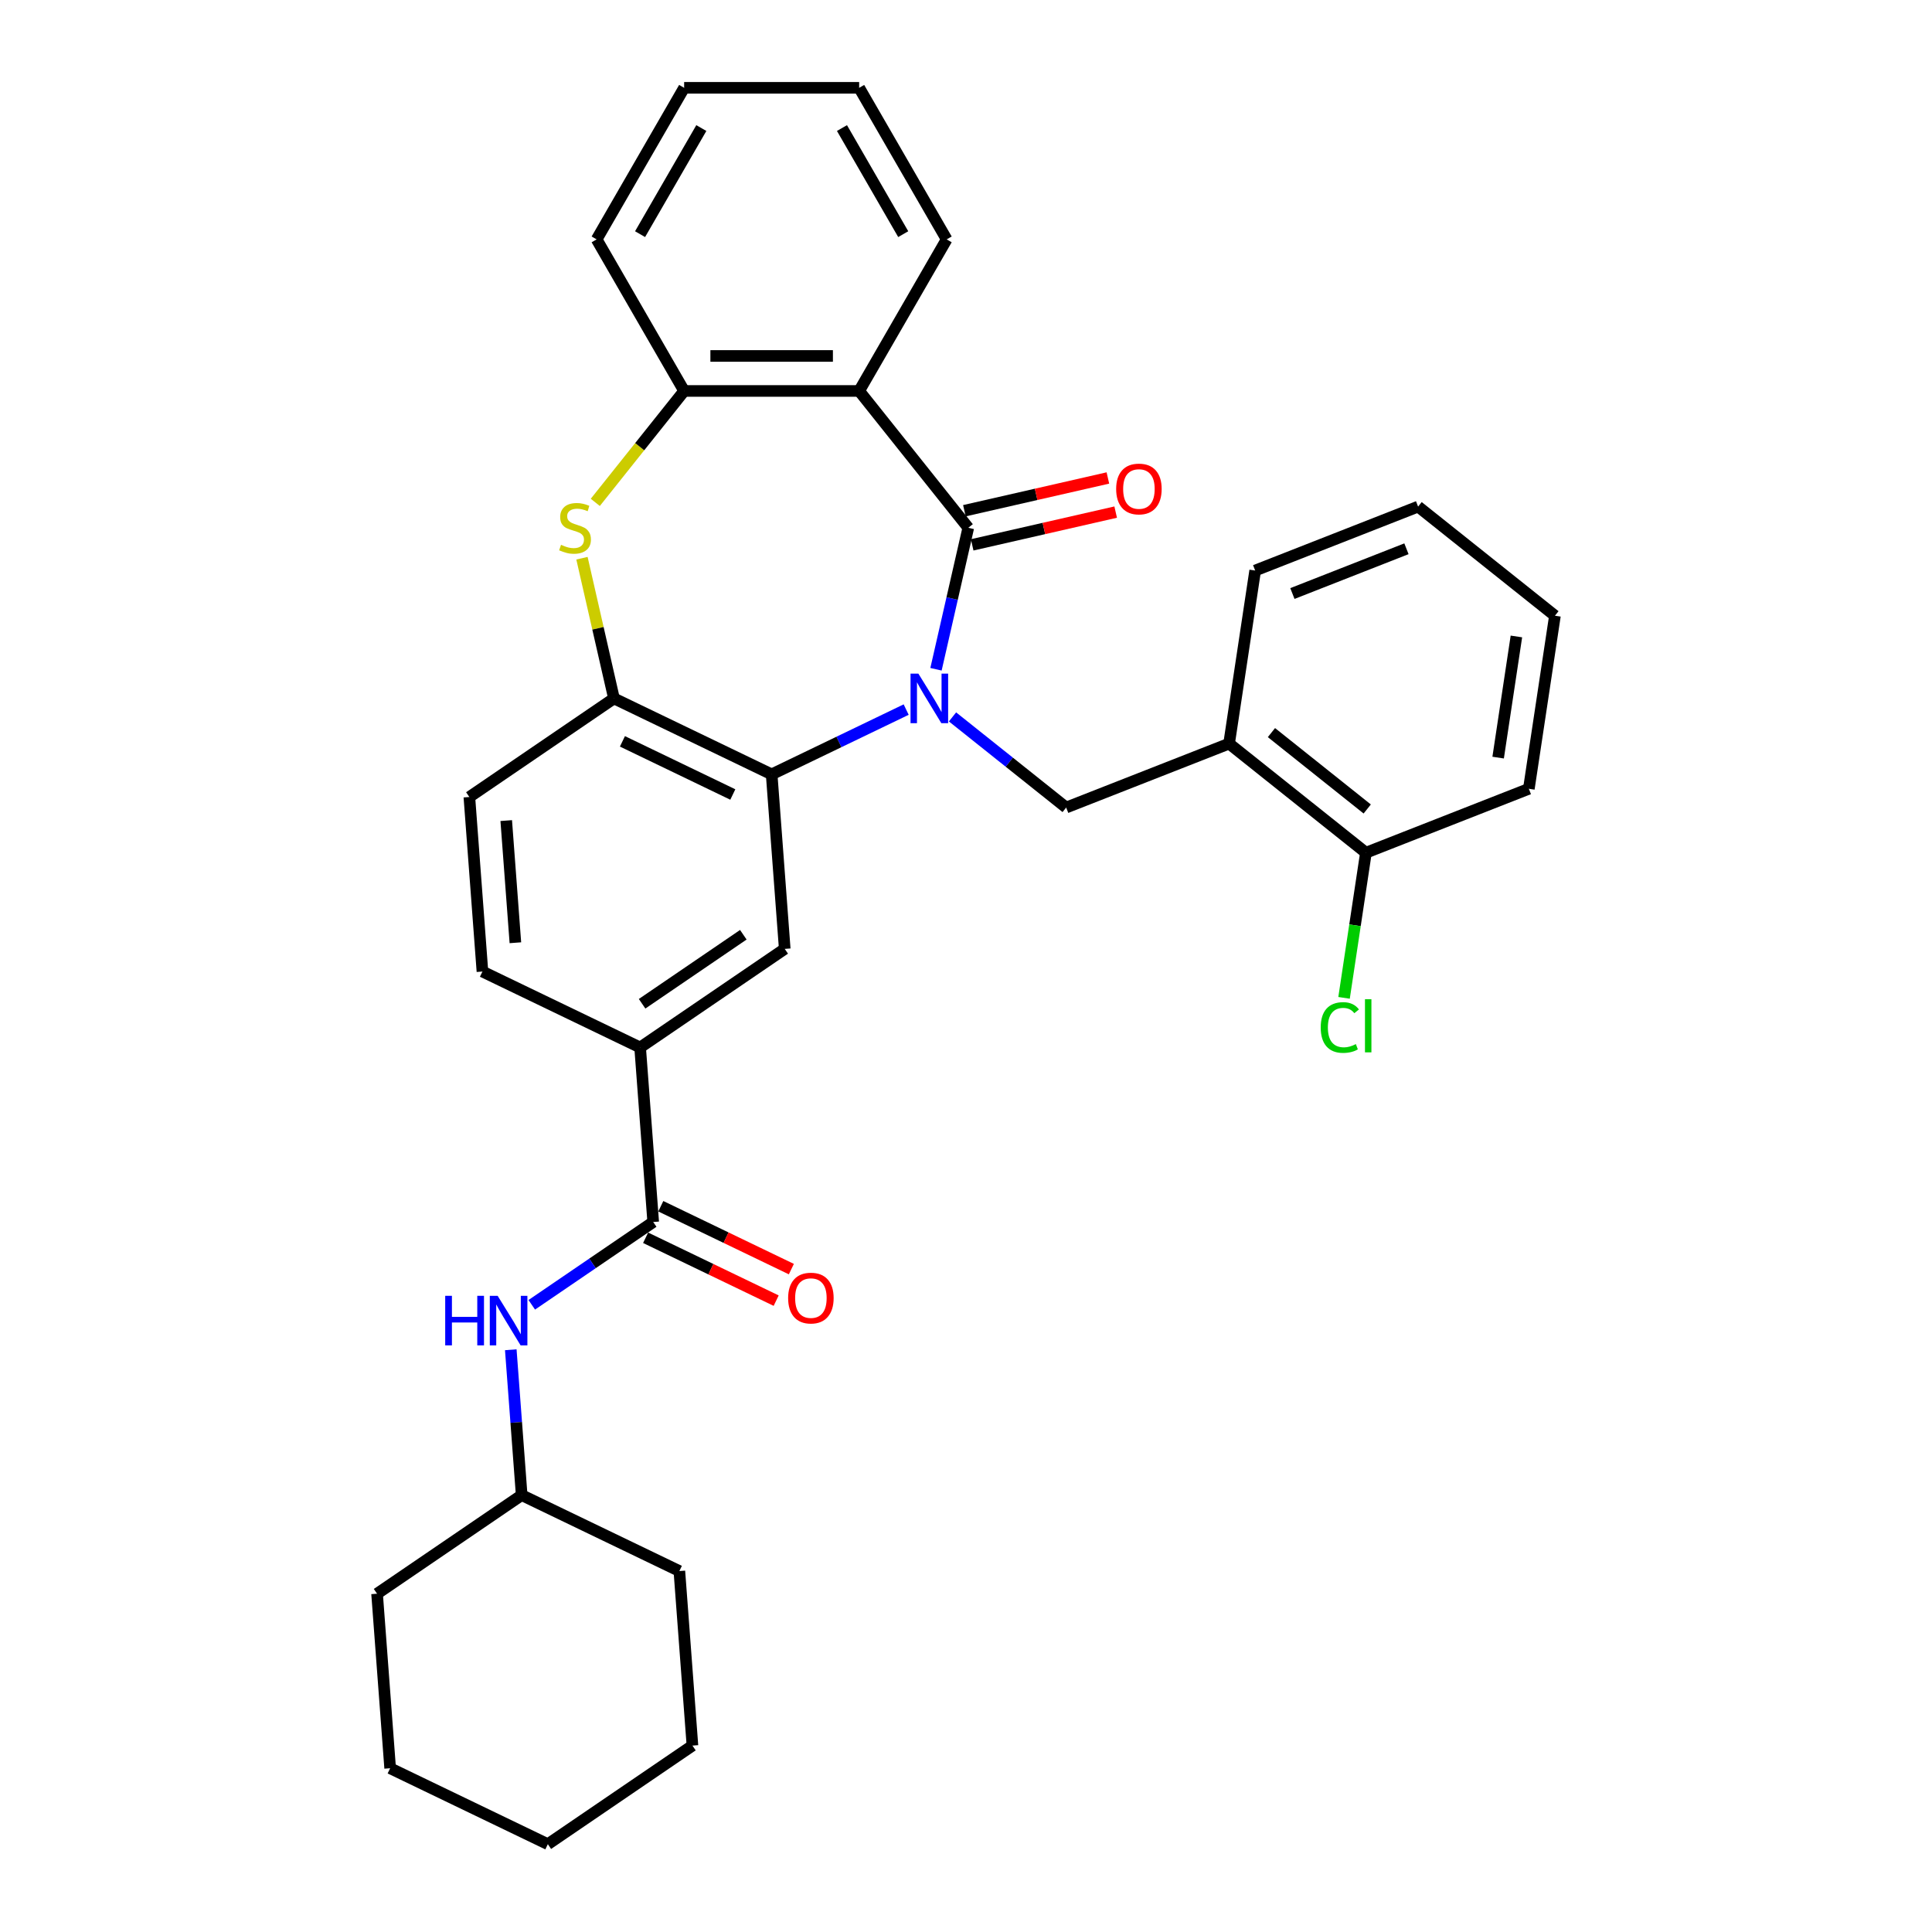 <?xml version='1.0' encoding='iso-8859-1'?>
<svg version='1.1' baseProfile='full'
              xmlns='http://www.w3.org/2000/svg'
                      xmlns:rdkit='http://www.rdkit.org/xml'
                      xmlns:xlink='http://www.w3.org/1999/xlink'
                  xml:space='preserve'
width='1000px' height='1000px' viewBox='0 0 1000 1000'>
<!-- END OF HEADER -->
<rect style='opacity:1.0;fill:#FFFFFF;stroke:none' width='1000' height='1000' x='0' y='0'> </rect>
<path class='bond-0' d='M 484.468,346.41 L 492.825,309.797' style='fill:none;fill-rule:evenodd;stroke:#0000FF;stroke-width:6px;stroke-linecap:butt;stroke-linejoin:miter;stroke-opacity:1' />
<path class='bond-0' d='M 492.825,309.797 L 501.181,273.184' style='fill:none;fill-rule:evenodd;stroke:#000000;stroke-width:6px;stroke-linecap:butt;stroke-linejoin:miter;stroke-opacity:1' />
<path class='bond-1' d='M 469.03,367.278 L 434.218,384.042' style='fill:none;fill-rule:evenodd;stroke:#0000FF;stroke-width:6px;stroke-linecap:butt;stroke-linejoin:miter;stroke-opacity:1' />
<path class='bond-1' d='M 434.218,384.042 L 399.406,400.807' style='fill:none;fill-rule:evenodd;stroke:#000000;stroke-width:6px;stroke-linecap:butt;stroke-linejoin:miter;stroke-opacity:1' />
<path class='bond-4' d='M 493.018,371.067 L 522.433,394.525' style='fill:none;fill-rule:evenodd;stroke:#0000FF;stroke-width:6px;stroke-linecap:butt;stroke-linejoin:miter;stroke-opacity:1' />
<path class='bond-4' d='M 522.433,394.525 L 551.849,417.983' style='fill:none;fill-rule:evenodd;stroke:#000000;stroke-width:6px;stroke-linecap:butt;stroke-linejoin:miter;stroke-opacity:1' />
<path class='bond-2' d='M 501.181,273.184 L 444.7,202.359' style='fill:none;fill-rule:evenodd;stroke:#000000;stroke-width:6px;stroke-linecap:butt;stroke-linejoin:miter;stroke-opacity:1' />
<path class='bond-12' d='M 503.197,282.016 L 540.335,273.539' style='fill:none;fill-rule:evenodd;stroke:#000000;stroke-width:6px;stroke-linecap:butt;stroke-linejoin:miter;stroke-opacity:1' />
<path class='bond-12' d='M 540.335,273.539 L 577.474,265.063' style='fill:none;fill-rule:evenodd;stroke:#FF0000;stroke-width:6px;stroke-linecap:butt;stroke-linejoin:miter;stroke-opacity:1' />
<path class='bond-12' d='M 499.166,264.352 L 536.304,255.876' style='fill:none;fill-rule:evenodd;stroke:#000000;stroke-width:6px;stroke-linecap:butt;stroke-linejoin:miter;stroke-opacity:1' />
<path class='bond-12' d='M 536.304,255.876 L 573.442,247.399' style='fill:none;fill-rule:evenodd;stroke:#FF0000;stroke-width:6px;stroke-linecap:butt;stroke-linejoin:miter;stroke-opacity:1' />
<path class='bond-5' d='M 399.406,400.807 L 317.788,361.502' style='fill:none;fill-rule:evenodd;stroke:#000000;stroke-width:6px;stroke-linecap:butt;stroke-linejoin:miter;stroke-opacity:1' />
<path class='bond-5' d='M 379.302,411.235 L 322.17,383.721' style='fill:none;fill-rule:evenodd;stroke:#000000;stroke-width:6px;stroke-linecap:butt;stroke-linejoin:miter;stroke-opacity:1' />
<path class='bond-8' d='M 399.406,400.807 L 406.176,491.142' style='fill:none;fill-rule:evenodd;stroke:#000000;stroke-width:6px;stroke-linecap:butt;stroke-linejoin:miter;stroke-opacity:1' />
<path class='bond-6' d='M 444.7,202.359 L 354.111,202.359' style='fill:none;fill-rule:evenodd;stroke:#000000;stroke-width:6px;stroke-linecap:butt;stroke-linejoin:miter;stroke-opacity:1' />
<path class='bond-6' d='M 431.112,184.241 L 367.7,184.241' style='fill:none;fill-rule:evenodd;stroke:#000000;stroke-width:6px;stroke-linecap:butt;stroke-linejoin:miter;stroke-opacity:1' />
<path class='bond-18' d='M 444.7,202.359 L 489.995,123.907' style='fill:none;fill-rule:evenodd;stroke:#000000;stroke-width:6px;stroke-linecap:butt;stroke-linejoin:miter;stroke-opacity:1' />
<path class='bond-3' d='M 301.224,288.929 L 309.506,325.215' style='fill:none;fill-rule:evenodd;stroke:#CCCC00;stroke-width:6px;stroke-linecap:butt;stroke-linejoin:miter;stroke-opacity:1' />
<path class='bond-3' d='M 309.506,325.215 L 317.788,361.502' style='fill:none;fill-rule:evenodd;stroke:#000000;stroke-width:6px;stroke-linecap:butt;stroke-linejoin:miter;stroke-opacity:1' />
<path class='bond-32' d='M 308.12,260.03 L 331.116,231.194' style='fill:none;fill-rule:evenodd;stroke:#CCCC00;stroke-width:6px;stroke-linecap:butt;stroke-linejoin:miter;stroke-opacity:1' />
<path class='bond-32' d='M 331.116,231.194 L 354.111,202.359' style='fill:none;fill-rule:evenodd;stroke:#000000;stroke-width:6px;stroke-linecap:butt;stroke-linejoin:miter;stroke-opacity:1' />
<path class='bond-10' d='M 551.849,417.983 L 636.176,384.887' style='fill:none;fill-rule:evenodd;stroke:#000000;stroke-width:6px;stroke-linecap:butt;stroke-linejoin:miter;stroke-opacity:1' />
<path class='bond-15' d='M 317.788,361.502 L 242.94,412.532' style='fill:none;fill-rule:evenodd;stroke:#000000;stroke-width:6px;stroke-linecap:butt;stroke-linejoin:miter;stroke-opacity:1' />
<path class='bond-20' d='M 354.111,202.359 L 308.817,123.907' style='fill:none;fill-rule:evenodd;stroke:#000000;stroke-width:6px;stroke-linecap:butt;stroke-linejoin:miter;stroke-opacity:1' />
<path class='bond-7' d='M 338.097,632.508 L 331.328,542.173' style='fill:none;fill-rule:evenodd;stroke:#000000;stroke-width:6px;stroke-linecap:butt;stroke-linejoin:miter;stroke-opacity:1' />
<path class='bond-11' d='M 338.097,632.508 L 306.67,653.935' style='fill:none;fill-rule:evenodd;stroke:#000000;stroke-width:6px;stroke-linecap:butt;stroke-linejoin:miter;stroke-opacity:1' />
<path class='bond-11' d='M 306.67,653.935 L 275.243,675.362' style='fill:none;fill-rule:evenodd;stroke:#0000FF;stroke-width:6px;stroke-linecap:butt;stroke-linejoin:miter;stroke-opacity:1' />
<path class='bond-13' d='M 334.167,640.67 L 367.955,656.942' style='fill:none;fill-rule:evenodd;stroke:#000000;stroke-width:6px;stroke-linecap:butt;stroke-linejoin:miter;stroke-opacity:1' />
<path class='bond-13' d='M 367.955,656.942 L 401.743,673.213' style='fill:none;fill-rule:evenodd;stroke:#FF0000;stroke-width:6px;stroke-linecap:butt;stroke-linejoin:miter;stroke-opacity:1' />
<path class='bond-13' d='M 342.028,624.347 L 375.816,640.618' style='fill:none;fill-rule:evenodd;stroke:#000000;stroke-width:6px;stroke-linecap:butt;stroke-linejoin:miter;stroke-opacity:1' />
<path class='bond-13' d='M 375.816,640.618 L 409.604,656.89' style='fill:none;fill-rule:evenodd;stroke:#FF0000;stroke-width:6px;stroke-linecap:butt;stroke-linejoin:miter;stroke-opacity:1' />
<path class='bond-9' d='M 406.176,491.142 L 331.328,542.173' style='fill:none;fill-rule:evenodd;stroke:#000000;stroke-width:6px;stroke-linecap:butt;stroke-linejoin:miter;stroke-opacity:1' />
<path class='bond-9' d='M 384.742,483.827 L 332.349,519.549' style='fill:none;fill-rule:evenodd;stroke:#000000;stroke-width:6px;stroke-linecap:butt;stroke-linejoin:miter;stroke-opacity:1' />
<path class='bond-16' d='M 331.328,542.173 L 249.71,502.868' style='fill:none;fill-rule:evenodd;stroke:#000000;stroke-width:6px;stroke-linecap:butt;stroke-linejoin:miter;stroke-opacity:1' />
<path class='bond-14' d='M 636.176,384.887 L 707.001,441.368' style='fill:none;fill-rule:evenodd;stroke:#000000;stroke-width:6px;stroke-linecap:butt;stroke-linejoin:miter;stroke-opacity:1' />
<path class='bond-14' d='M 658.096,379.194 L 707.673,418.731' style='fill:none;fill-rule:evenodd;stroke:#000000;stroke-width:6px;stroke-linecap:butt;stroke-linejoin:miter;stroke-opacity:1' />
<path class='bond-21' d='M 636.176,384.887 L 649.677,295.31' style='fill:none;fill-rule:evenodd;stroke:#000000;stroke-width:6px;stroke-linecap:butt;stroke-linejoin:miter;stroke-opacity:1' />
<path class='bond-19' d='M 264.38,698.631 L 267.2,736.253' style='fill:none;fill-rule:evenodd;stroke:#0000FF;stroke-width:6px;stroke-linecap:butt;stroke-linejoin:miter;stroke-opacity:1' />
<path class='bond-19' d='M 267.2,736.253 L 270.019,773.874' style='fill:none;fill-rule:evenodd;stroke:#000000;stroke-width:6px;stroke-linecap:butt;stroke-linejoin:miter;stroke-opacity:1' />
<path class='bond-17' d='M 707.001,441.368 L 701.34,478.928' style='fill:none;fill-rule:evenodd;stroke:#000000;stroke-width:6px;stroke-linecap:butt;stroke-linejoin:miter;stroke-opacity:1' />
<path class='bond-17' d='M 701.34,478.928 L 695.678,516.487' style='fill:none;fill-rule:evenodd;stroke:#00CC00;stroke-width:6px;stroke-linecap:butt;stroke-linejoin:miter;stroke-opacity:1' />
<path class='bond-22' d='M 707.001,441.368 L 791.327,408.273' style='fill:none;fill-rule:evenodd;stroke:#000000;stroke-width:6px;stroke-linecap:butt;stroke-linejoin:miter;stroke-opacity:1' />
<path class='bond-33' d='M 242.94,412.532 L 249.71,502.868' style='fill:none;fill-rule:evenodd;stroke:#000000;stroke-width:6px;stroke-linecap:butt;stroke-linejoin:miter;stroke-opacity:1' />
<path class='bond-33' d='M 262.023,424.729 L 266.761,487.964' style='fill:none;fill-rule:evenodd;stroke:#000000;stroke-width:6px;stroke-linecap:butt;stroke-linejoin:miter;stroke-opacity:1' />
<path class='bond-25' d='M 489.995,123.907 L 444.7,45.455' style='fill:none;fill-rule:evenodd;stroke:#000000;stroke-width:6px;stroke-linecap:butt;stroke-linejoin:miter;stroke-opacity:1' />
<path class='bond-25' d='M 467.51,121.198 L 435.804,66.281' style='fill:none;fill-rule:evenodd;stroke:#000000;stroke-width:6px;stroke-linecap:butt;stroke-linejoin:miter;stroke-opacity:1' />
<path class='bond-23' d='M 270.019,773.874 L 195.171,824.905' style='fill:none;fill-rule:evenodd;stroke:#000000;stroke-width:6px;stroke-linecap:butt;stroke-linejoin:miter;stroke-opacity:1' />
<path class='bond-24' d='M 270.019,773.874 L 351.637,813.179' style='fill:none;fill-rule:evenodd;stroke:#000000;stroke-width:6px;stroke-linecap:butt;stroke-linejoin:miter;stroke-opacity:1' />
<path class='bond-35' d='M 308.817,123.907 L 354.111,45.455' style='fill:none;fill-rule:evenodd;stroke:#000000;stroke-width:6px;stroke-linecap:butt;stroke-linejoin:miter;stroke-opacity:1' />
<path class='bond-35' d='M 331.302,121.198 L 363.008,66.281' style='fill:none;fill-rule:evenodd;stroke:#000000;stroke-width:6px;stroke-linecap:butt;stroke-linejoin:miter;stroke-opacity:1' />
<path class='bond-26' d='M 649.677,295.31 L 734.004,262.214' style='fill:none;fill-rule:evenodd;stroke:#000000;stroke-width:6px;stroke-linecap:butt;stroke-linejoin:miter;stroke-opacity:1' />
<path class='bond-26' d='M 668.945,307.211 L 727.974,284.044' style='fill:none;fill-rule:evenodd;stroke:#000000;stroke-width:6px;stroke-linecap:butt;stroke-linejoin:miter;stroke-opacity:1' />
<path class='bond-34' d='M 791.327,408.273 L 804.829,318.696' style='fill:none;fill-rule:evenodd;stroke:#000000;stroke-width:6px;stroke-linecap:butt;stroke-linejoin:miter;stroke-opacity:1' />
<path class='bond-34' d='M 775.437,392.136 L 784.888,329.432' style='fill:none;fill-rule:evenodd;stroke:#000000;stroke-width:6px;stroke-linecap:butt;stroke-linejoin:miter;stroke-opacity:1' />
<path class='bond-30' d='M 195.171,824.905 L 201.941,915.24' style='fill:none;fill-rule:evenodd;stroke:#000000;stroke-width:6px;stroke-linecap:butt;stroke-linejoin:miter;stroke-opacity:1' />
<path class='bond-29' d='M 351.637,813.179 L 358.406,903.515' style='fill:none;fill-rule:evenodd;stroke:#000000;stroke-width:6px;stroke-linecap:butt;stroke-linejoin:miter;stroke-opacity:1' />
<path class='bond-27' d='M 444.7,45.455 L 354.111,45.455' style='fill:none;fill-rule:evenodd;stroke:#000000;stroke-width:6px;stroke-linecap:butt;stroke-linejoin:miter;stroke-opacity:1' />
<path class='bond-28' d='M 734.004,262.214 L 804.829,318.696' style='fill:none;fill-rule:evenodd;stroke:#000000;stroke-width:6px;stroke-linecap:butt;stroke-linejoin:miter;stroke-opacity:1' />
<path class='bond-31' d='M 358.406,903.515 L 283.558,954.545' style='fill:none;fill-rule:evenodd;stroke:#000000;stroke-width:6px;stroke-linecap:butt;stroke-linejoin:miter;stroke-opacity:1' />
<path class='bond-36' d='M 201.941,915.24 L 283.558,954.545' style='fill:none;fill-rule:evenodd;stroke:#000000;stroke-width:6px;stroke-linecap:butt;stroke-linejoin:miter;stroke-opacity:1' />
<path  class='atom-0' d='M 475.353 348.674
L 483.759 362.263
Q 484.593 363.603, 485.933 366.031
Q 487.274 368.459, 487.347 368.604
L 487.347 348.674
L 490.753 348.674
L 490.753 374.329
L 487.238 374.329
L 478.215 359.473
Q 477.164 357.733, 476.041 355.74
Q 474.954 353.747, 474.628 353.131
L 474.628 374.329
L 471.294 374.329
L 471.294 348.674
L 475.353 348.674
' fill='#0000FF'/>
<path  class='atom-4' d='M 290.383 281.989
Q 290.673 282.098, 291.869 282.605
Q 293.065 283.113, 294.369 283.439
Q 295.71 283.729, 297.014 283.729
Q 299.442 283.729, 300.855 282.569
Q 302.268 281.373, 302.268 279.308
Q 302.268 277.895, 301.544 277.025
Q 300.855 276.156, 299.768 275.684
Q 298.681 275.213, 296.869 274.67
Q 294.586 273.981, 293.209 273.329
Q 291.869 272.677, 290.89 271.3
Q 289.948 269.923, 289.948 267.604
Q 289.948 264.379, 292.122 262.386
Q 294.333 260.393, 298.681 260.393
Q 301.652 260.393, 305.022 261.806
L 304.189 264.596
Q 301.109 263.328, 298.79 263.328
Q 296.289 263.328, 294.913 264.379
Q 293.536 265.394, 293.572 267.169
Q 293.572 268.546, 294.26 269.379
Q 294.985 270.213, 296 270.684
Q 297.05 271.155, 298.79 271.699
Q 301.109 272.423, 302.486 273.148
Q 303.863 273.873, 304.841 275.358
Q 305.856 276.808, 305.856 279.308
Q 305.856 282.859, 303.464 284.78
Q 301.109 286.664, 297.159 286.664
Q 294.876 286.664, 293.137 286.157
Q 291.434 285.685, 289.405 284.852
L 290.383 281.989
' fill='#CCCC00'/>
<path  class='atom-12' d='M 230.438 670.711
L 233.917 670.711
L 233.917 681.618
L 247.034 681.618
L 247.034 670.711
L 250.512 670.711
L 250.512 696.366
L 247.034 696.366
L 247.034 684.517
L 233.917 684.517
L 233.917 696.366
L 230.438 696.366
L 230.438 670.711
' fill='#0000FF'/>
<path  class='atom-12' d='M 257.578 670.711
L 265.985 684.3
Q 266.818 685.641, 268.159 688.068
Q 269.5 690.496, 269.572 690.641
L 269.572 670.711
L 272.978 670.711
L 272.978 696.366
L 269.464 696.366
L 260.441 681.51
Q 259.39 679.77, 258.267 677.777
Q 257.18 675.784, 256.854 675.168
L 256.854 696.366
L 253.52 696.366
L 253.52 670.711
L 257.578 670.711
' fill='#0000FF'/>
<path  class='atom-13' d='M 577.722 253.099
Q 577.722 246.939, 580.766 243.496
Q 583.81 240.054, 589.499 240.054
Q 595.188 240.054, 598.232 243.496
Q 601.276 246.939, 601.276 253.099
Q 601.276 259.331, 598.196 262.882
Q 595.116 266.397, 589.499 266.397
Q 583.846 266.397, 580.766 262.882
Q 577.722 259.368, 577.722 253.099
M 589.499 263.498
Q 593.412 263.498, 595.514 260.889
Q 597.652 258.244, 597.652 253.099
Q 597.652 248.062, 595.514 245.526
Q 593.412 242.953, 589.499 242.953
Q 585.586 242.953, 583.448 245.489
Q 581.346 248.026, 581.346 253.099
Q 581.346 258.28, 583.448 260.889
Q 585.586 263.498, 589.499 263.498
' fill='#FF0000'/>
<path  class='atom-14' d='M 407.938 671.886
Q 407.938 665.726, 410.982 662.283
Q 414.026 658.841, 419.715 658.841
Q 425.404 658.841, 428.448 662.283
Q 431.492 665.726, 431.492 671.886
Q 431.492 678.118, 428.411 681.669
Q 425.331 685.184, 419.715 685.184
Q 414.062 685.184, 410.982 681.669
Q 407.938 678.155, 407.938 671.886
M 419.715 682.285
Q 423.628 682.285, 425.73 679.676
Q 427.868 677.031, 427.868 671.886
Q 427.868 666.849, 425.73 664.313
Q 423.628 661.74, 419.715 661.74
Q 415.802 661.74, 413.664 664.276
Q 411.562 666.813, 411.562 671.886
Q 411.562 677.068, 413.664 679.676
Q 415.802 682.285, 419.715 682.285
' fill='#FF0000'/>
<path  class='atom-18' d='M 683.607 531.833
Q 683.607 525.456, 686.578 522.122
Q 689.586 518.752, 695.275 518.752
Q 700.565 518.752, 703.391 522.484
L 701 524.441
Q 698.934 521.723, 695.275 521.723
Q 691.397 521.723, 689.332 524.332
Q 687.303 526.905, 687.303 531.833
Q 687.303 536.906, 689.405 539.515
Q 691.542 542.124, 695.673 542.124
Q 698.5 542.124, 701.797 540.421
L 702.812 543.139
Q 701.471 544.008, 699.442 544.516
Q 697.413 545.023, 695.166 545.023
Q 689.586 545.023, 686.578 541.617
Q 683.607 538.211, 683.607 531.833
' fill='#00CC00'/>
<path  class='atom-18' d='M 706.508 517.194
L 709.841 517.194
L 709.841 544.697
L 706.508 544.697
L 706.508 517.194
' fill='#00CC00'/>
</svg>
